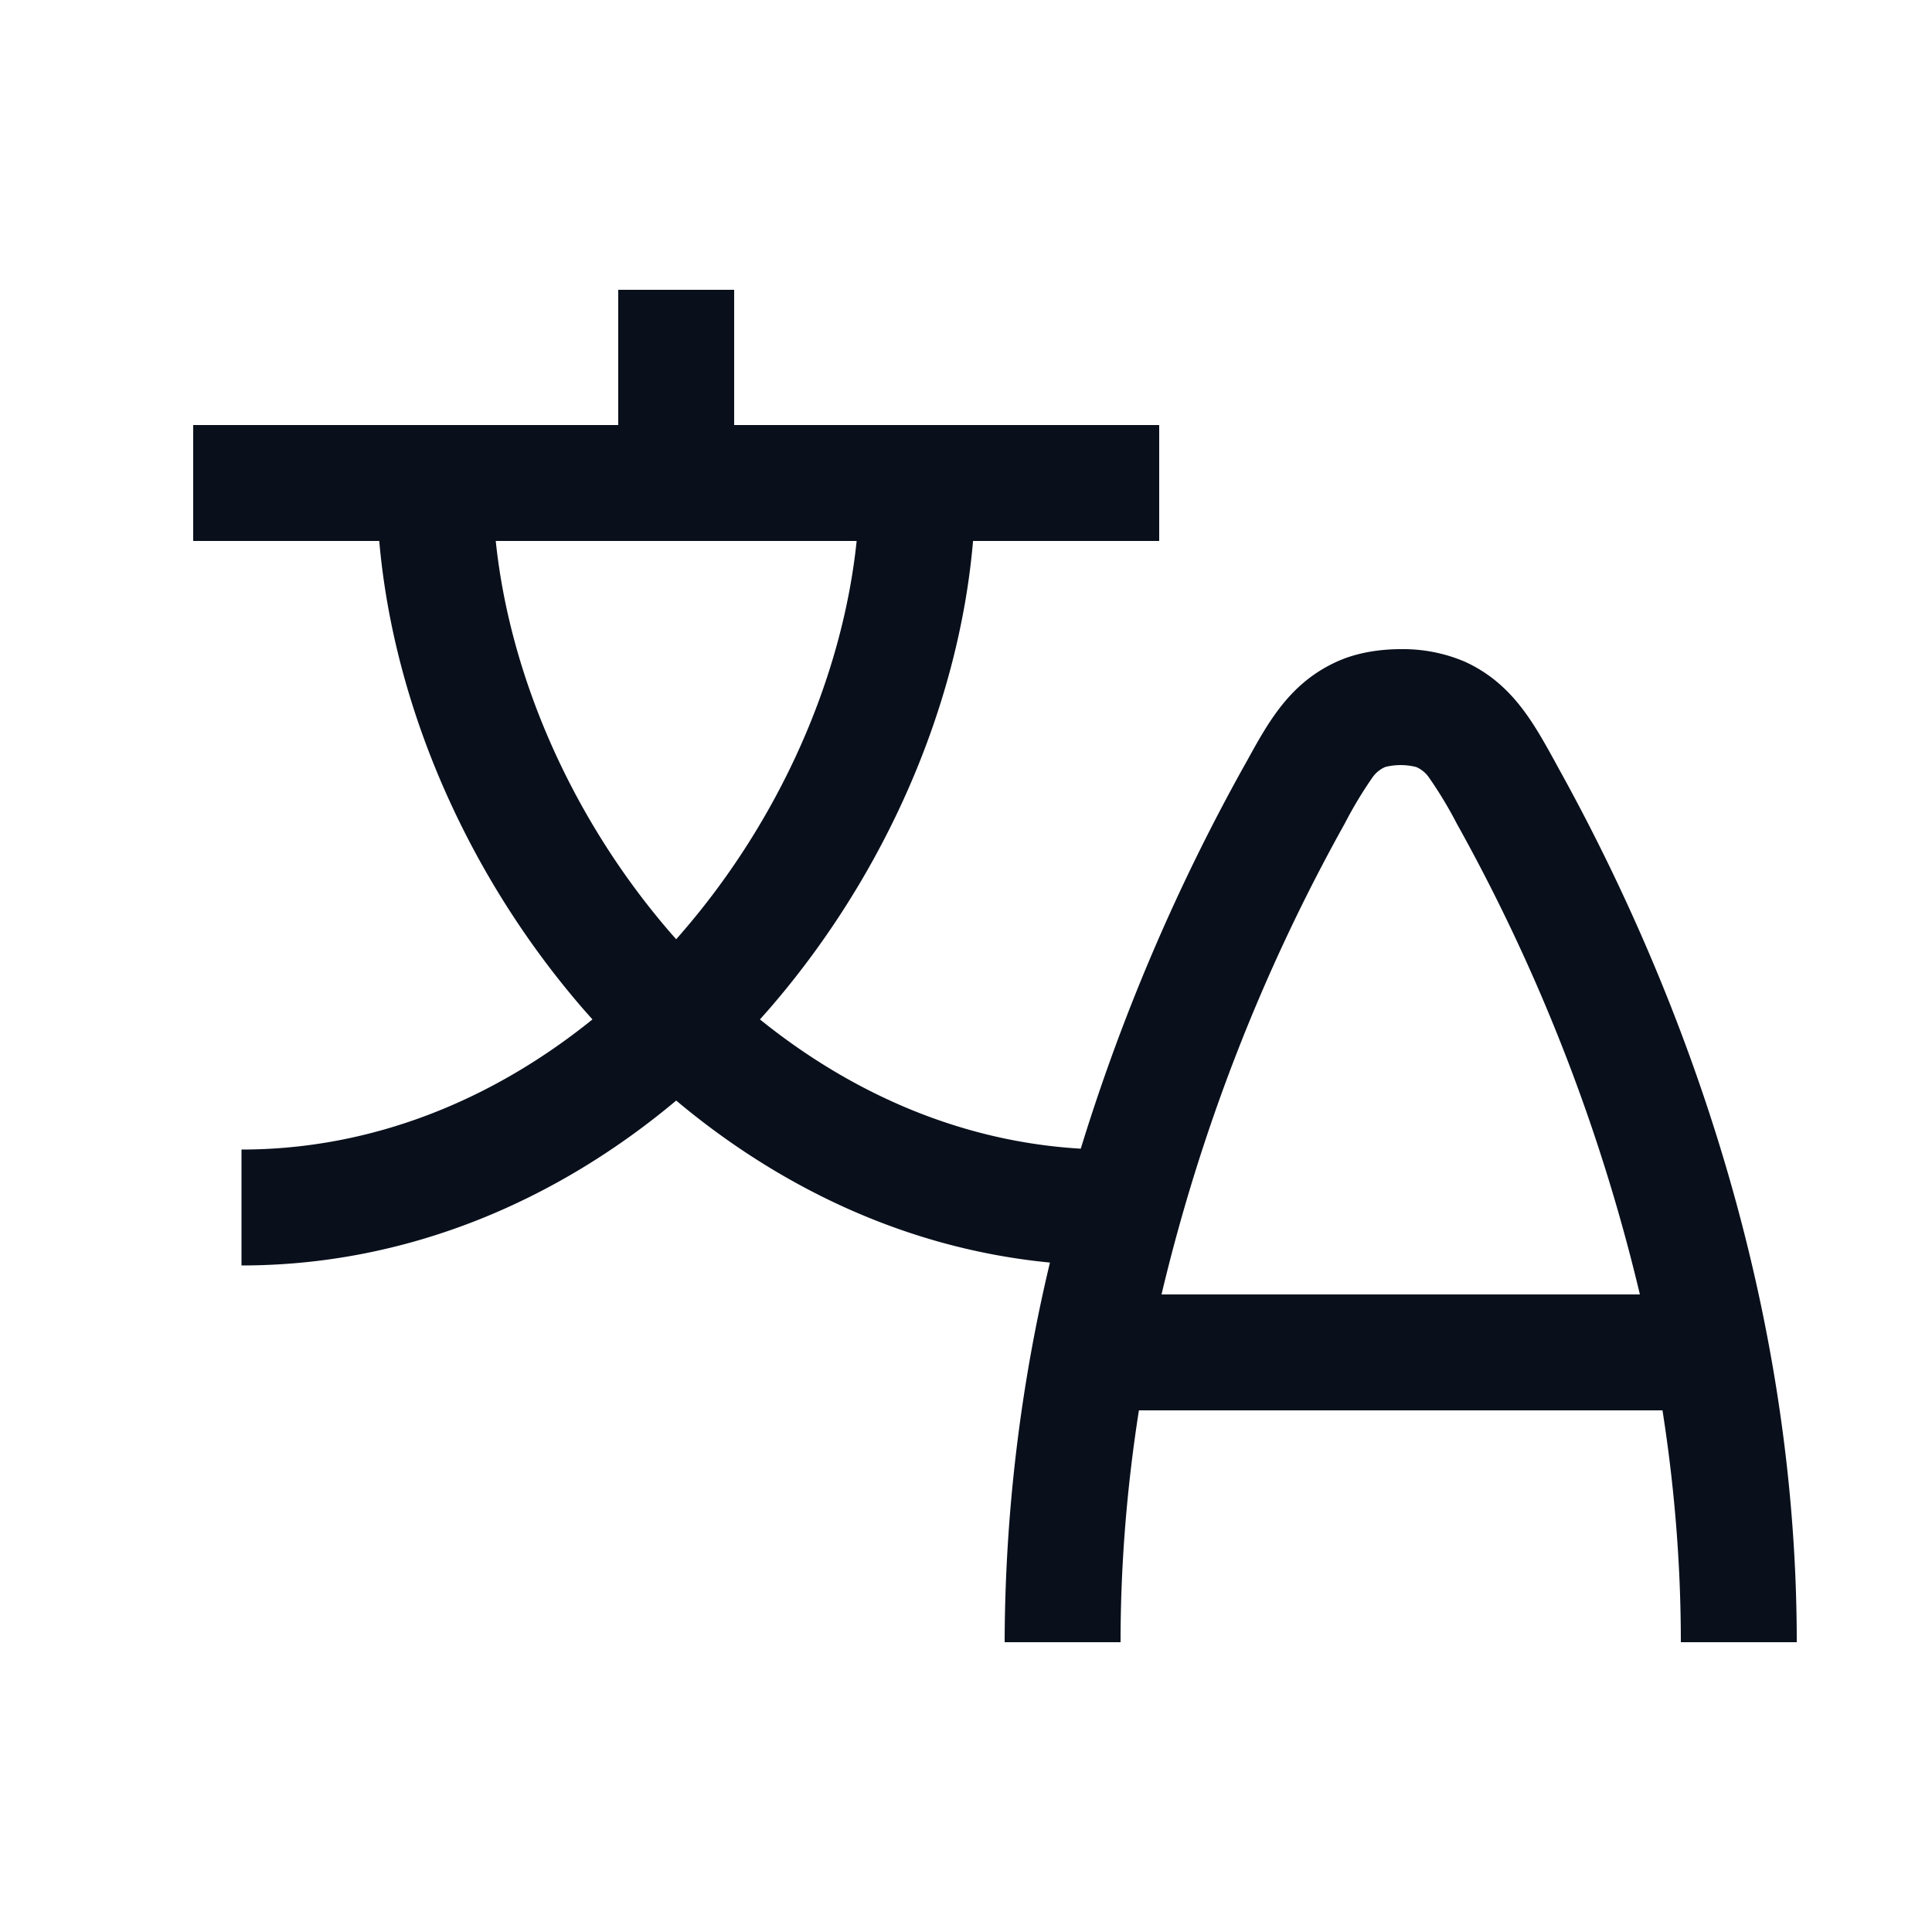 <svg
  xmlns="http://www.w3.org/2000/svg"
  width="20"
  height="20"
  fill="none"
  viewBox="0 0 20 20"
>
  <path
    fill="#09101C"
    fill-rule="evenodd"
    d="M6.4 4.4H2v1.2h1.926c.15 1.725.926 3.482 2.121 4.856l.086.097C5.103 11.385 3.858 11.9 2.5 11.9v1.2c1.728 0 3.27-.676 4.5-1.707 1.078.904 2.396 1.535 3.869 1.677A17.099 17.099 0 0 0 10.4 17h1.2c0-.832.07-1.635.19-2.4h5.42c.12.765.19 1.568.19 2.4h1.2c0-3.895-1.42-7.165-2.472-9.058l-.04-.074c-.22-.397-.442-.8-.928-1.02a1.634 1.634 0 0 0-.66-.128c-.205 0-.447.032-.66.129-.486.22-.708.622-.927 1.02l-.041.073a20.56 20.56 0 0 0-1.684 3.949c-1.236-.072-2.37-.57-3.321-1.338l.086-.097c1.195-1.374 1.972-3.131 2.12-4.856H12V4.4H7.6V3H6.4v1.4Zm10.576 9a19.052 19.052 0 0 0-1.896-4.875 4.23 4.23 0 0 0-.283-.47.312.312 0 0 0-.132-.113l-.013-.004a.662.662 0 0 0-.305 0l-.012.004a.312.312 0 0 0-.132.113 4.23 4.23 0 0 0-.282.47 19.052 19.052 0 0 0-1.897 4.875h4.952ZM7 9.723a7.6 7.6 0 0 0 .047-.054C8.068 8.495 8.721 7.016 8.868 5.6H5.132c.147 1.416.8 2.895 1.82 4.069A7.6 7.6 0 0 0 7 9.723Z"
    clip-rule="evenodd"
  />
</svg>
